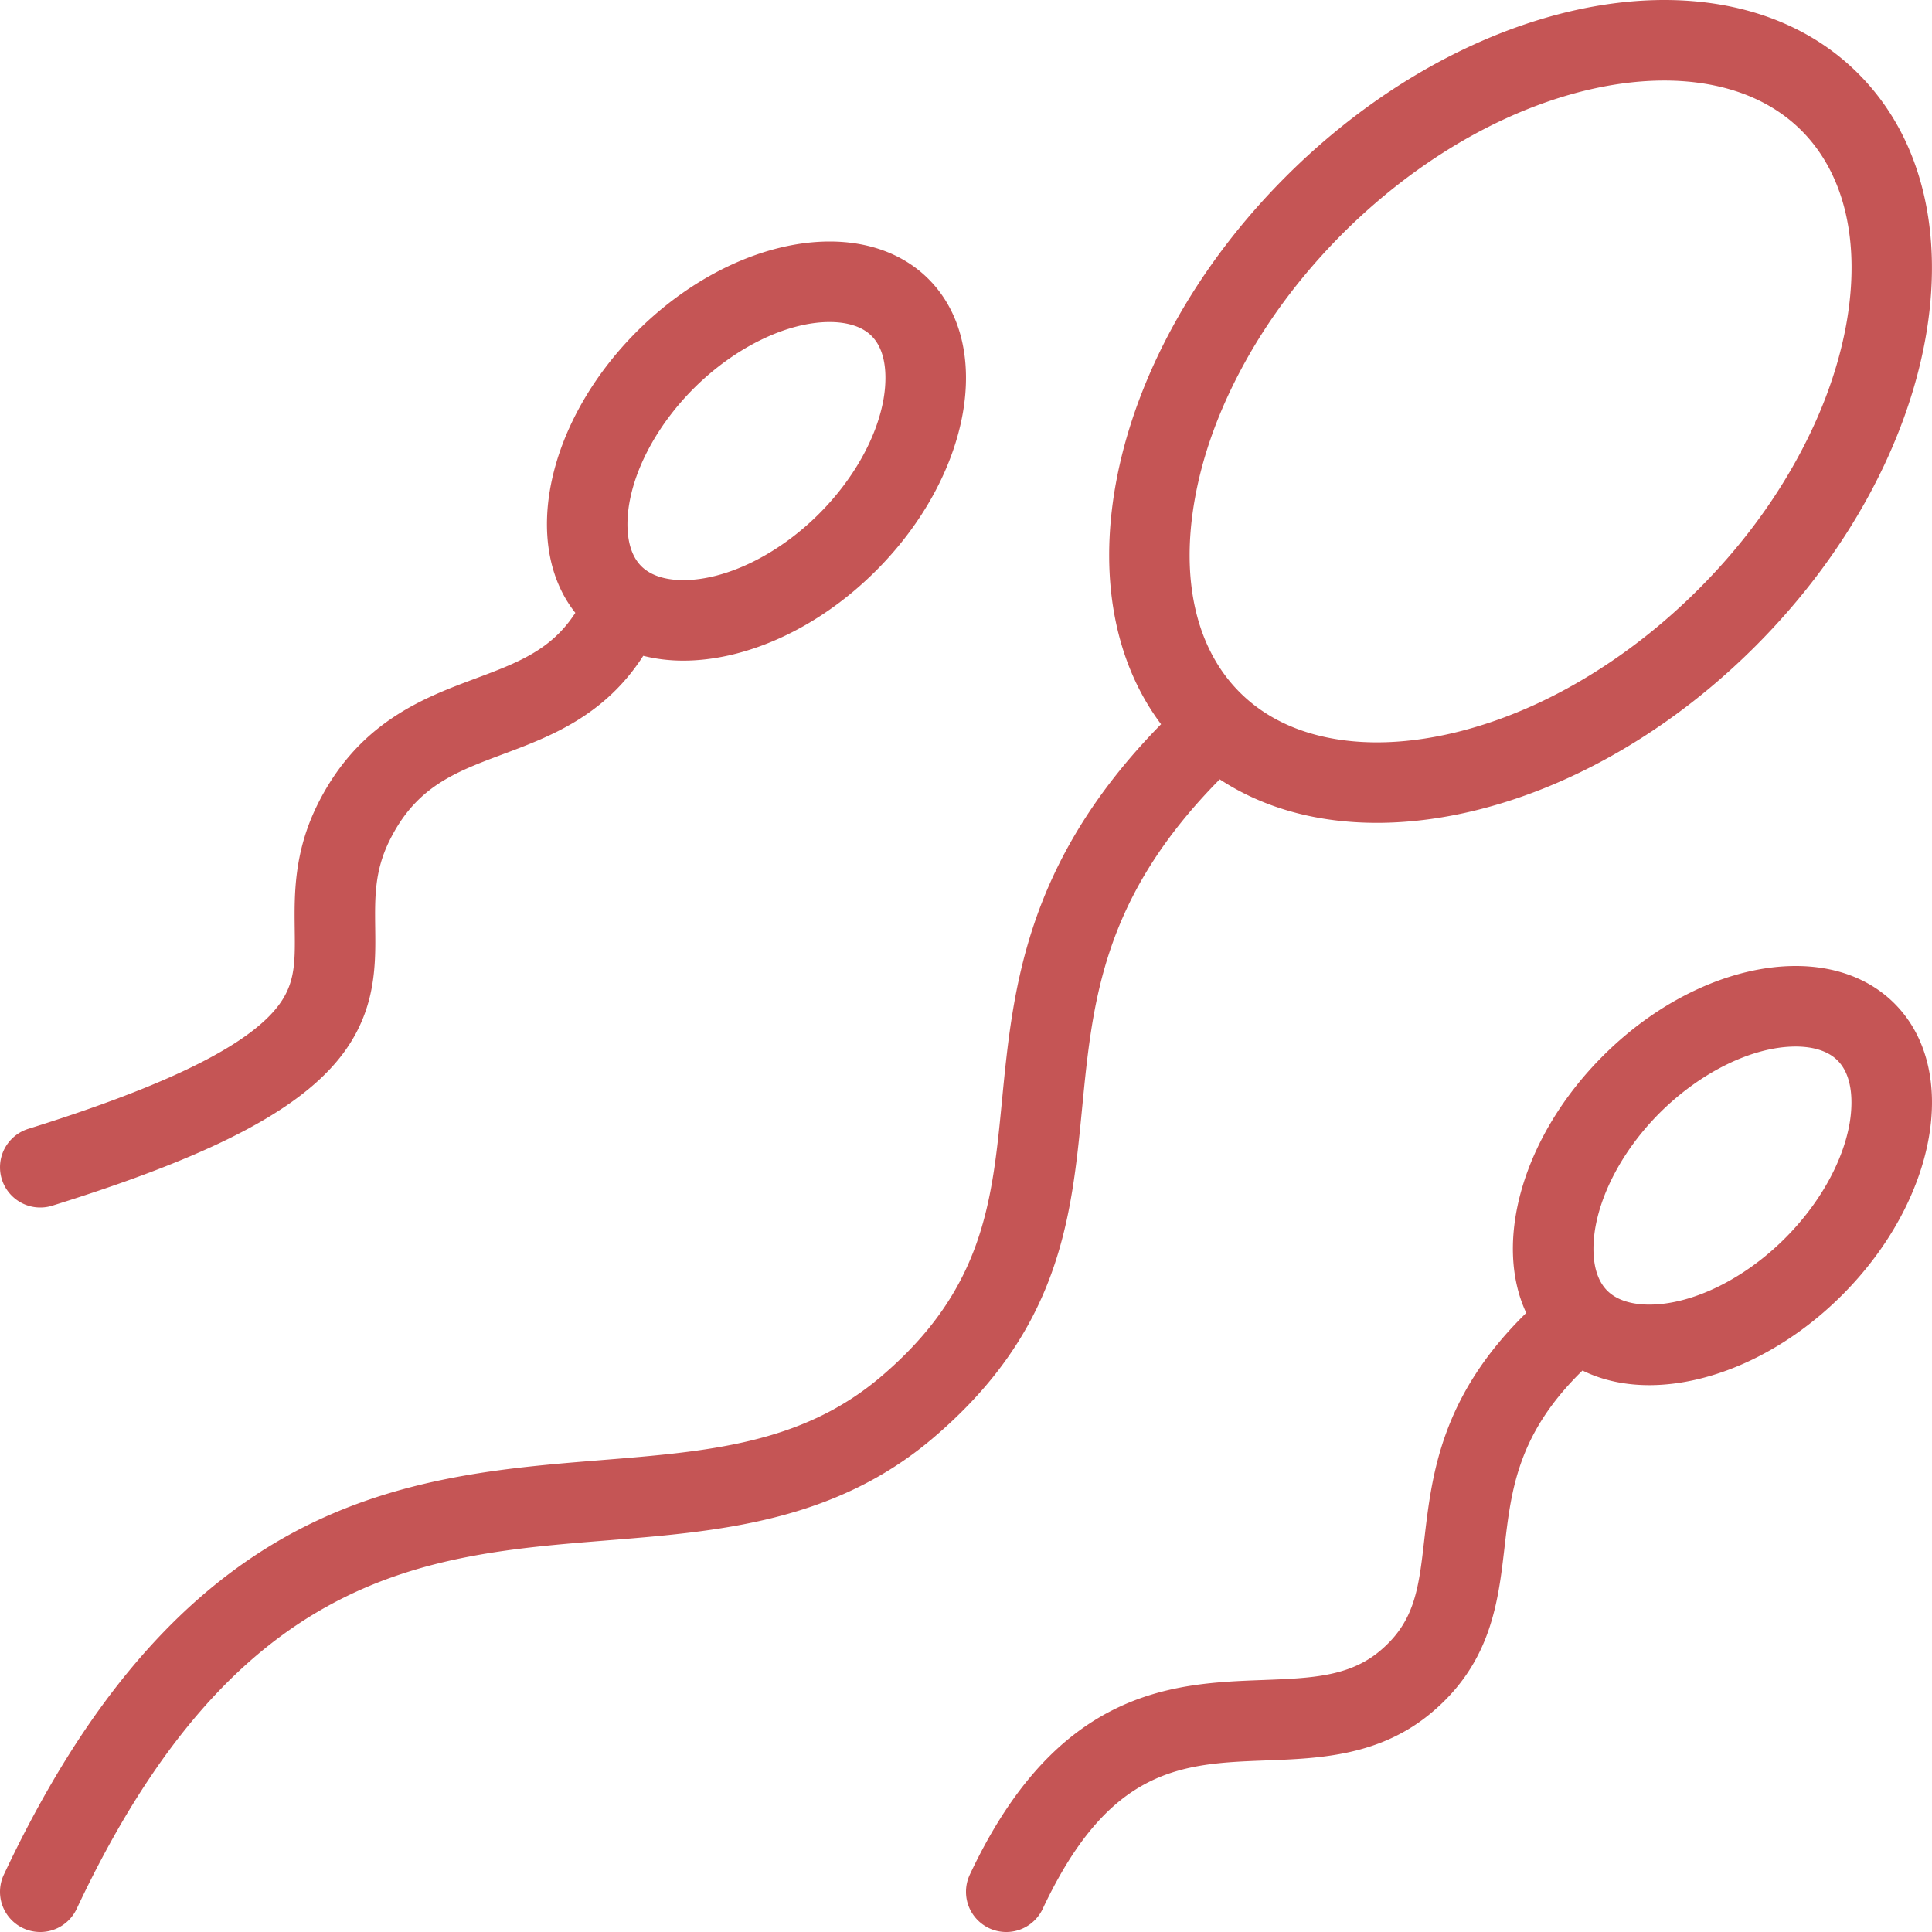 <svg xmlns="http://www.w3.org/2000/svg" version="1.1" xmlns:xlink="http://www.w3.org/1999/xlink" width="512" height="512" x="0" y="0" viewBox="0 0 512.002 512.002" style="enable-background:new 0 0 512 512" xml:space="preserve" class=""><g><path d="M492.47 19.515C479.314 6.328 461.189 0 441.064 0c-32.344 0-69.845 16.344-100.313 46.813-46.43 46.438-60.039 109.172-33.055 145.109-36.023 36.719-39.281 70.141-42.164 99.812-2.617 26.906-4.875 50.125-32.304 73.298-20.898 17.641-45.602 19.641-74.204 21.938-25 2.016-53.328 4.312-80.719 18.859-30.953 16.438-56.227 46.203-77.281 90.969a10.723 10.723 0 0 0-1.023 4.548c0 5.891 4.773 10.656 10.664 10.656 4.266 0 7.938-2.5 9.648-6.125 42.188-89.719 92.133-93.75 140.422-97.641 29.562-2.375 60.133-4.844 86.258-26.906 34.054-28.767 36.953-58.642 39.765-87.517 2.782-28.687 5.438-55.859 36.485-87.281 11.797 7.766 26.102 11.531 41.633 11.531 32.345 0 69.845-16.328 100.313-46.797 49.438-49.438 61.656-117.375 27.281-151.751zm-3.186 66.438c-2.125 11.688-6.438 23.578-12.875 35.359-6.812 12.484-15.656 24.219-26.312 34.859-12.906 12.922-27.875 23.484-43.25 30.531-14.344 6.562-28.845 10.031-41.97 10.031-10.531 0-25.375-2.297-36.336-13.266-11.532-11.528-15.751-29.763-11.876-51.357 2.094-11.672 6.422-23.562 12.844-35.344 6.805-12.5 15.68-24.219 26.305-34.875 12.938-12.922 27.875-23.469 43.282-30.517 14.312-6.562 28.844-10.031 41.969-10.031 10.531 0 25.375 2.297 36.344 13.25 11.531 11.548 15.75 29.782 11.875 51.36zM502.064 265.939c-6.719-6.719-15.938-9.938-26.188-9.938-16.5 0-35.594 8.328-51.094 23.844-21.312 21.312-29.062 49.375-20.312 68.094-22.626 22.142-25.001 42.829-27.001 59.938-1.5 13.141-2.5 21.812-11.719 29.594-8.156 6.875-18.219 7.266-30.992 7.75-12.094.453-25.797.969-39.531 7.797-15.469 7.688-27.969 22-38.211 43.781a10.659 10.659 0 0 0-1.015 4.547c0 5.891 4.773 10.656 10.664 10.656 4.266 0 7.945-2.5 9.656-6.125 17.75-37.766 36.984-38.5 59.25-39.344 14.148-.531 30.18-1.141 43.93-12.766 15.688-13.234 17.532-29.281 19.188-43.453 1.781-15.516 3.5-30.328 20.688-47.109 5.25 2.594 11.25 3.875 17.688 3.875 16.469 0 35.562-8.328 51.094-23.845 25.187-25.187 31.405-59.781 13.905-77.296zm-11.937 32c-1.844 10.203-8.062 21.203-17.062 30.203-10.844 10.859-24.625 17.594-36 17.594-3.375 0-8.062-.641-11.125-3.688-4.719-4.734-3.75-13.391-3.125-16.906 1.844-10.203 8.031-21.219 17.031-30.219 10.875-10.844 24.656-17.578 36.031-17.578 3.375 0 8.062.641 11.094 3.688 4.75 4.734 3.781 13.39 3.156 16.906zM246.063 73.938c-6.718-6.703-15.944-9.937-26.194-9.937-16.477 0-35.57 8.328-51.094 23.844-23.938 23.938-30.727 56.375-16.305 74.562-6.375 9.875-15.266 13.219-26.5 17.422-13.844 5.172-31.078 11.625-41.891 33.516-6.227 12.625-6.086 23.828-5.977 32.828.125 9.906.195 15.891-6.508 22.859-9.375 9.75-30.328 19.594-64.055 30.109-4.366 1.344-7.538 5.391-7.538 10.204 0 5.89 4.773 10.656 10.664 10.656 1.133 0 2.219-.172 3.242-.5 38.273-11.922 60.812-22.938 73.07-35.688 12.766-13.266 12.594-26.938 12.453-37.906-.094-8.094-.188-15.078 3.781-23.109 7.062-14.328 17.289-18.141 30.234-22.984 12.219-4.578 26.735-10.016 37.024-26.016 3.352.844 6.906 1.281 10.602 1.281 16.469 0 35.57-8.328 51.086-23.844 25.187-25.188 31.406-59.781 13.906-77.297zm-11.944 32.001c-1.836 10.203-8.047 21.203-17.047 30.203-10.844 10.859-24.641 17.594-36 17.594-3.391 0-8.062-.641-11.117-3.688-4.727-4.735-3.774-13.391-3.141-16.906 1.836-10.203 8.047-21.219 17.047-30.219 10.852-10.844 24.648-17.578 36.008-17.578 3.383 0 8.062.641 11.109 3.688 4.734 4.734 3.773 13.391 3.141 16.906z" fill="#c55555" opacity="1" data-original="#000000" class=""></path></g></svg>